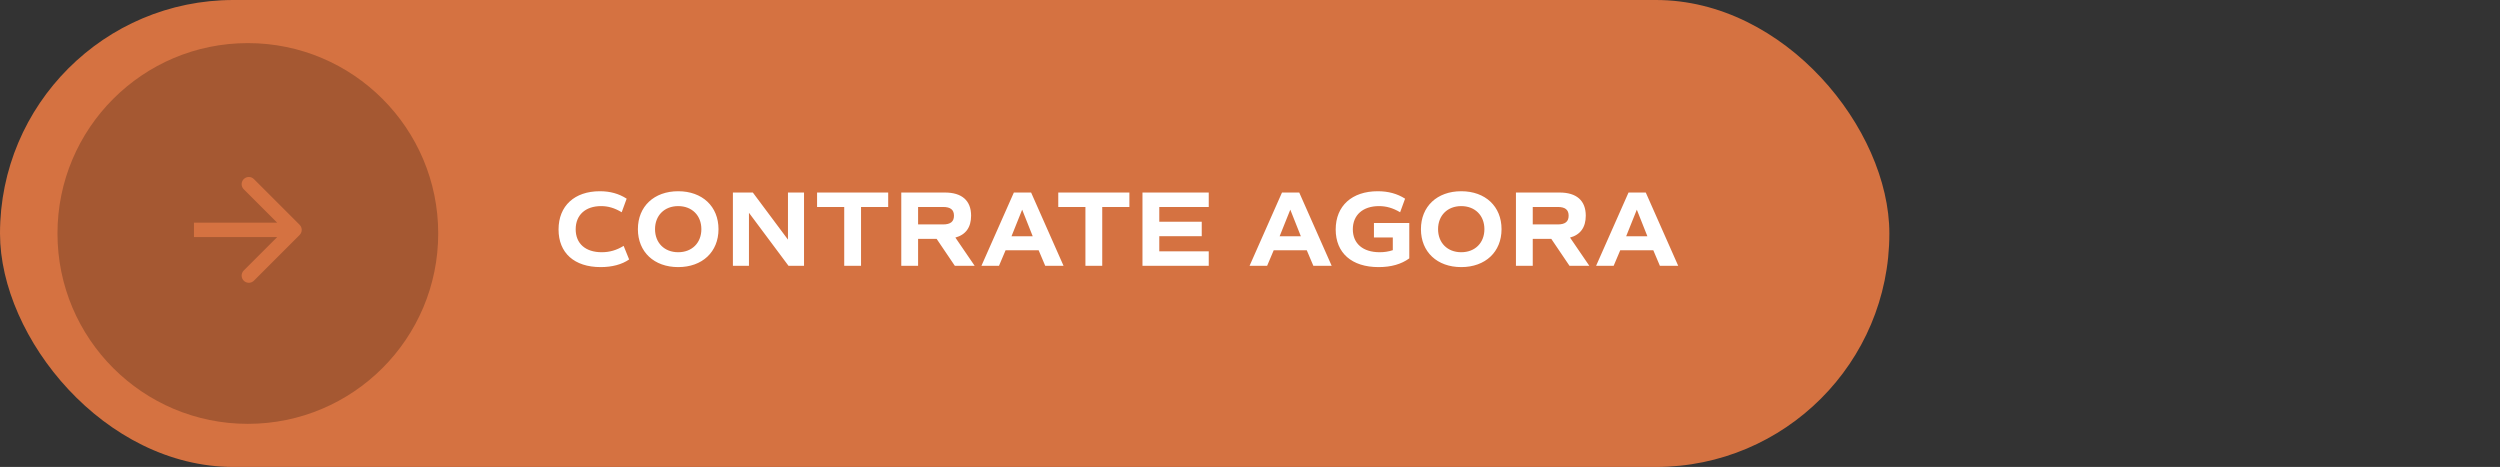 <svg xmlns="http://www.w3.org/2000/svg" width="348" height="65" viewBox="0 0 348 65" fill="none"><rect x="0" y="0" width="348" height="65" fill="#333333" stroke="none"/><rect width="263" height="65" rx="32.5" fill="#D57241"></rect><path d="M83.615 37.18C79.925 37.18 77.75 35.2 77.75 31.945C77.75 28.645 79.985 26.62 83.495 26.62C84.92 26.62 86.135 26.95 87.23 27.655L86.54 29.545C85.535 28.945 84.65 28.69 83.675 28.69C81.485 28.69 80.135 29.935 80.135 31.915C80.135 33.91 81.5 35.11 83.765 35.11C84.86 35.11 85.835 34.825 86.81 34.225L87.575 36.115C86.57 36.82 85.19 37.18 83.615 37.18ZM94.405 37.18C91.045 37.18 88.795 35.065 88.795 31.9C88.795 28.735 91.045 26.62 94.405 26.62C97.765 26.62 100.015 28.735 100.015 31.9C100.015 35.065 97.765 37.18 94.405 37.18ZM94.405 35.11C96.325 35.11 97.63 33.805 97.63 31.9C97.63 29.995 96.325 28.69 94.405 28.69C92.485 28.69 91.18 29.995 91.18 31.9C91.18 33.805 92.485 35.11 94.405 35.11ZM109.685 26.8H111.92V37H109.76L104.255 29.62V37H102.02V26.8H104.795L109.685 33.355V26.8ZM123.636 26.8V28.81H119.856V37H117.516V28.81H113.736V26.8H123.636ZM135.673 37H132.913L130.378 33.25H127.798V37H125.458V26.8H131.533C133.903 26.8 135.178 27.925 135.178 30.025C135.178 31.645 134.428 32.68 132.988 33.07L135.673 37ZM127.798 28.81V31.24H131.278C132.313 31.24 132.793 30.85 132.793 30.025C132.793 29.2 132.313 28.81 131.278 28.81H127.798ZM145.495 37L144.58 34.84H139.975L139.06 37H136.615L141.13 26.8H143.53L148.045 37H145.495ZM142.285 29.185L140.8 32.89H143.755L142.285 29.185ZM157.211 26.8V28.81H153.431V37H151.091V28.81H147.311V26.8H157.211ZM168.257 28.81H161.372V30.865H167.282V32.875H161.372V34.99H168.257V37H159.032V26.8H168.257V28.81ZM182.819 37L181.904 34.84H177.299L176.384 37H173.939L178.454 26.8H180.854L185.369 37H182.819ZM179.609 29.185L178.124 32.89H181.079L179.609 29.185ZM196.173 31.045V35.965C195.063 36.775 193.653 37.18 191.898 37.18C188.148 37.18 185.928 35.2 185.928 31.945C185.928 28.645 188.208 26.62 191.778 26.62C193.233 26.62 194.478 26.95 195.588 27.655L194.898 29.545C193.878 28.945 192.963 28.69 191.958 28.69C189.708 28.69 188.313 29.935 188.313 31.915C188.313 33.91 189.723 35.11 192.048 35.11C192.693 35.11 193.293 35.02 193.878 34.825V33.055H191.253V31.045H196.173ZM203.404 37.18C200.044 37.18 197.794 35.065 197.794 31.9C197.794 28.735 200.044 26.62 203.404 26.62C206.764 26.62 209.014 28.735 209.014 31.9C209.014 35.065 206.764 37.18 203.404 37.18ZM203.404 35.11C205.324 35.11 206.629 33.805 206.629 31.9C206.629 29.995 205.324 28.69 203.404 28.69C201.484 28.69 200.179 29.995 200.179 31.9C200.179 33.805 201.484 35.11 203.404 35.11ZM221.234 37H218.474L215.939 33.25H213.359V37H211.019V26.8H217.094C219.464 26.8 220.739 27.925 220.739 30.025C220.739 31.645 219.989 32.68 218.549 33.07L221.234 37ZM213.359 28.81V31.24H216.839C217.874 31.24 218.354 30.85 218.354 30.025C218.354 29.2 217.874 28.81 216.839 28.81H213.359ZM231.056 37L230.141 34.84H225.536L224.621 37H222.176L226.691 26.8H229.091L233.606 37H231.056ZM227.846 29.185L226.361 32.89H229.316L227.846 29.185Z" fill="white"></path><circle cx="34.5" cy="32.5" r="26.5" fill="#A55832"></circle><path d="M41.707 32.707C42.098 32.317 42.098 31.683 41.707 31.293L35.343 24.929C34.953 24.538 34.319 24.538 33.929 24.929C33.538 25.32 33.538 25.953 33.929 26.343L39.586 32L33.929 37.657C33.538 38.047 33.538 38.681 33.929 39.071C34.319 39.462 34.953 39.462 35.343 39.071L41.707 32.707ZM27 33H41V31H27V33Z" fill="#D57241"></path></svg>